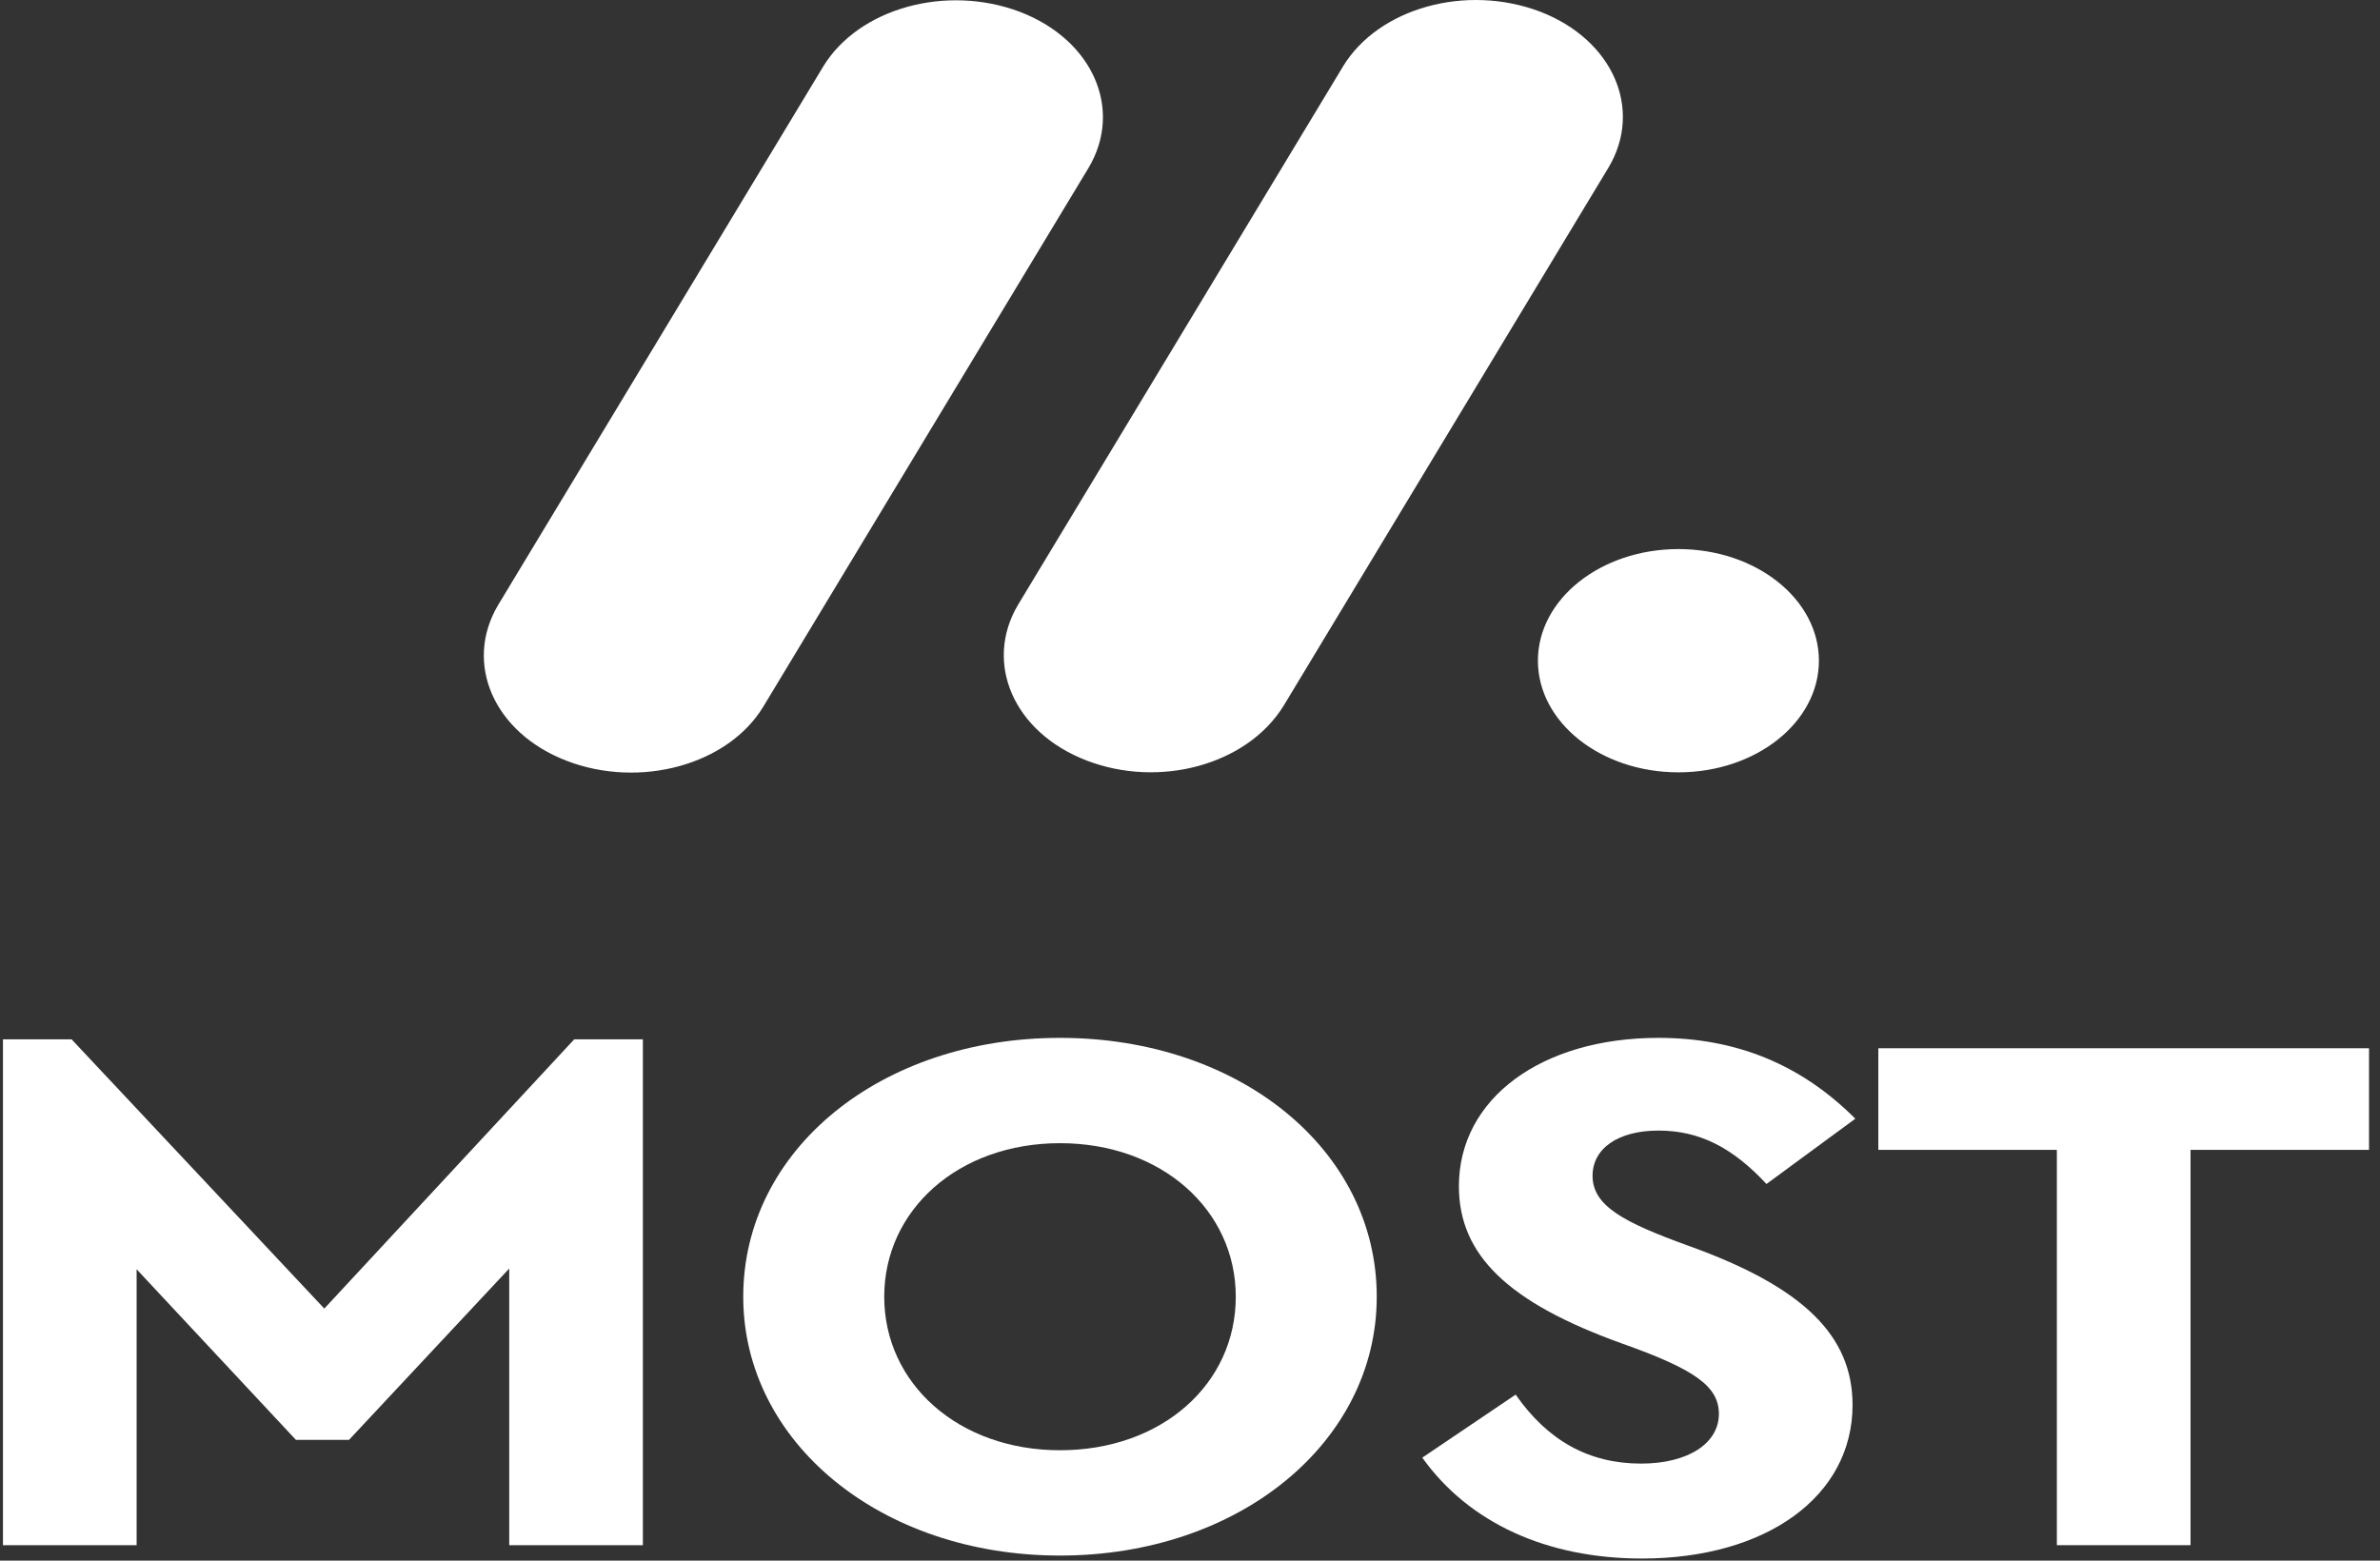 <svg width="154" height="101" viewBox="0 0 154 101" fill="none" xmlns="http://www.w3.org/2000/svg">
<rect x="0" y="0" width="154" height="101" fill="#333333" stroke="none"/>
<path d="M0.191 67.264V100H8.84V82.144L19.147 93.184H22.583L32.95 82.096V100H41.598V67.264H37.155L20.984 84.688L4.634 67.264H0.191Z" fill="white"/>
<path d="M68.588 100.672C80.199 100.672 89.084 93.328 89.084 83.92C89.084 74.416 80.199 67.168 68.588 67.168C56.978 67.168 48.092 74.416 48.092 83.92C48.092 93.328 56.978 100.672 68.588 100.672ZM68.588 93.856C62.013 93.856 57.215 89.536 57.215 83.92C57.215 78.304 62.013 73.984 68.588 73.984C75.164 73.984 79.962 78.304 79.962 83.92C79.962 89.584 75.164 93.856 68.588 93.856Z" fill="white"/>
<path d="M106.246 100.864C114.303 100.864 119.871 96.832 119.871 90.928C119.871 86.464 116.731 83.296 109.208 80.608C105.121 79.12 103.048 78.064 103.048 76.096C103.048 74.32 104.706 73.168 107.313 73.168C109.978 73.168 112.111 74.272 114.303 76.624L120.049 72.4C116.554 68.896 112.348 67.168 107.313 67.168C99.73 67.168 94.399 71.104 94.399 76.768C94.399 81.232 97.598 84.304 104.943 86.944C109.682 88.624 111.222 89.728 111.222 91.504C111.222 93.424 109.208 94.72 106.187 94.72C102.811 94.72 100.145 93.232 98.072 90.256L92.03 94.336C95.051 98.56 100.086 100.864 106.246 100.864Z" fill="white"/>
<path d="M133.091 74.416V100H141.739V74.416H153.29V67.84H121.539V74.416H133.091Z" fill="white"/>
<path fill-rule="evenodd" clip-rule="evenodd" d="M36.662 49.236C31.938 47.416 30.005 42.922 32.224 39.168L53.27 4.3C55.56 0.545 61.215 -1.047 66.011 0.773C70.736 2.593 72.668 7.087 70.449 10.841L49.404 45.71C47.113 49.521 41.387 51.057 36.662 49.236ZM117.694 42.759C117.694 38.769 113.624 35.535 108.603 35.535C103.582 35.535 99.512 38.769 99.512 42.759C99.512 46.749 103.582 49.983 108.603 49.983C113.624 49.983 117.694 46.749 117.694 42.759ZM70.306 49.217C65.582 47.397 63.649 42.903 65.868 39.149L86.913 4.28C89.204 0.526 94.859 -1.066 99.655 0.754C104.379 2.574 106.312 7.068 104.093 10.822L83.048 45.691C80.686 49.502 75.03 51.037 70.306 49.217H70.306Z" fill="white"/>
</svg>
